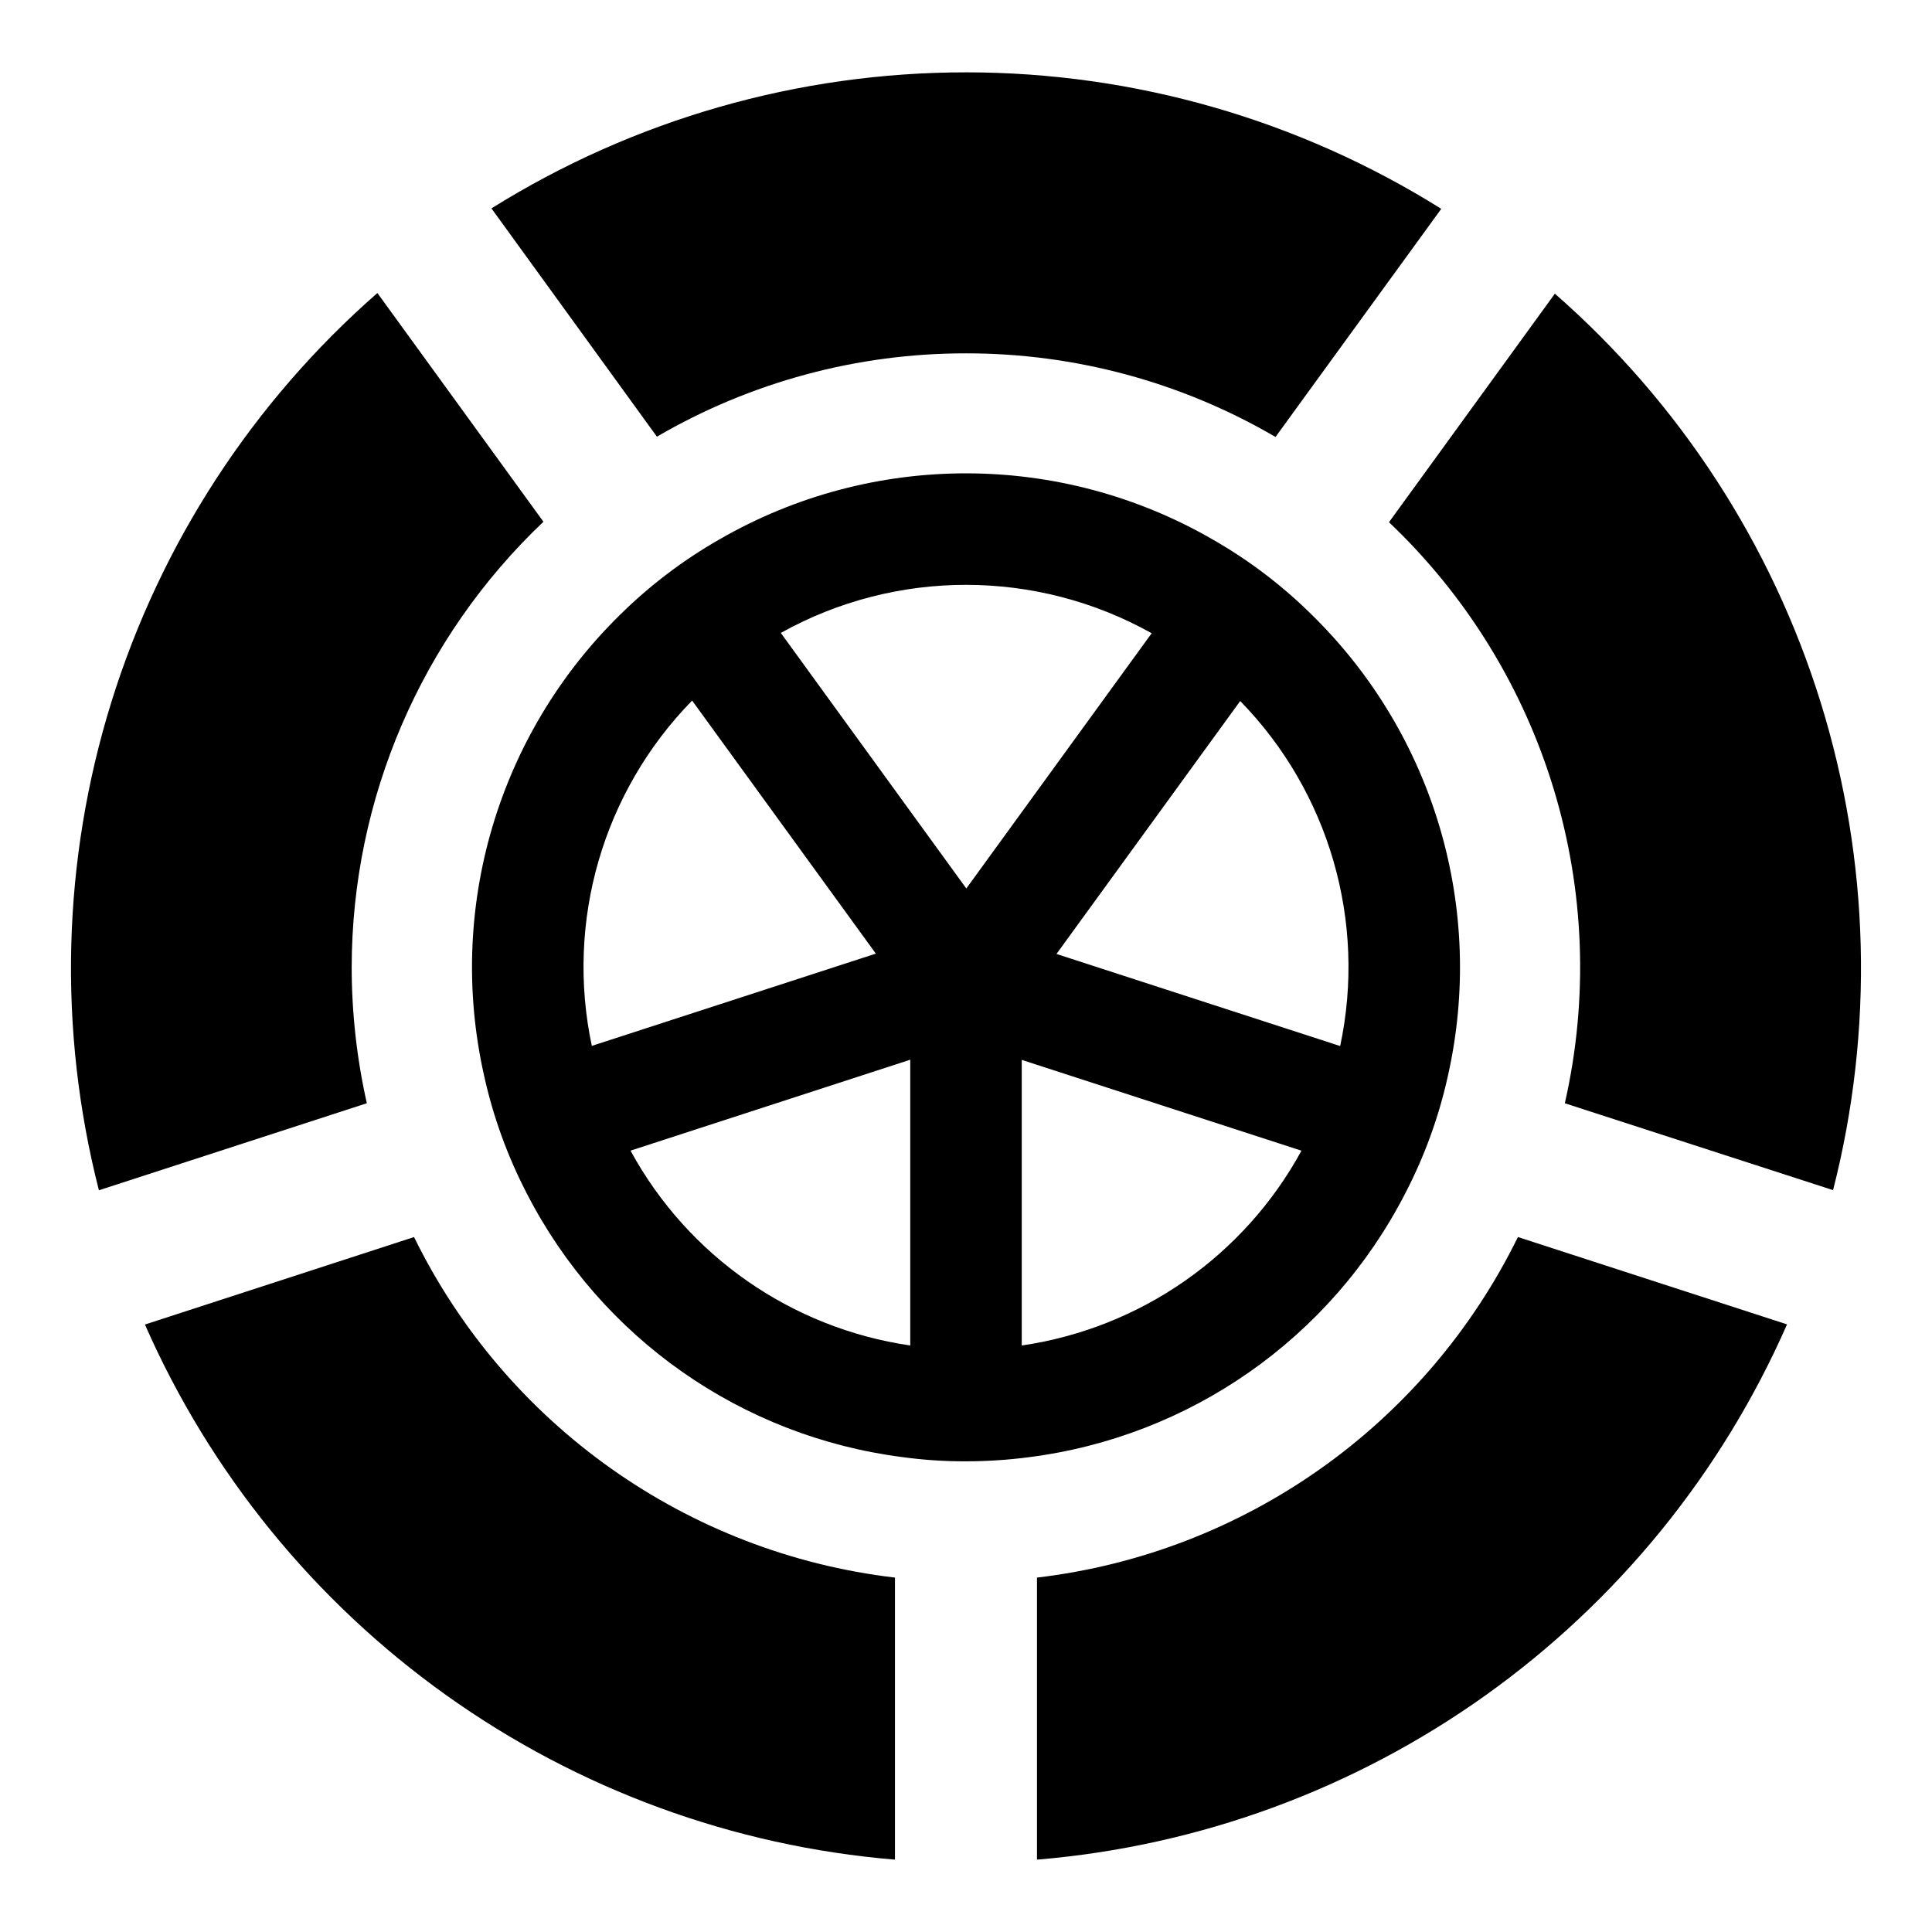 <?xml version="1.0" encoding="UTF-8"?>
<!-- Uploaded to: SVG Repo, www.svgrepo.com, Generator: SVG Repo Mixer Tools -->
<svg fill="#000000" width="800px" height="800px" version="1.1" viewBox="144 144 512 512" xmlns="http://www.w3.org/2000/svg">
 <g>
  <path d="m516.32 460.42c5.164-9.898 8.996-20.441 11.398-31.348 9.93-44.094-3.613-90.191-35.824-121.9-7.902-7.871-16.812-14.66-26.5-20.191-40.367-23.328-90.105-23.391-130.53-0.156-9.715 5.527-18.66 12.305-26.609 20.16-32.281 31.688-45.898 77.805-35.996 121.94 2.398 10.934 6.231 21.504 11.391 31.438 19.656 38.238 56.887 64.344 99.535 69.789 5.57 0.762 11.191 1.133 16.812 1.113 5.559-0.004 11.109-0.367 16.621-1.086 42.695-5.41 79.988-31.5 99.699-69.758zm-43.652-130.64c23.562 24.133 33.504 58.445 26.492 91.434l-75.18-24.406zm-171.83 91.391c-7.012-33.031 2.965-67.379 26.582-91.512l48.688 67.062zm84.387 79.398c-31.461-4.586-58.926-23.715-74.129-51.637l74.129-24.098zm-34.305-188.84c30.562-17.016 67.754-16.984 98.285 0.086l-49.121 67.641zm63.855 188.84v-75.688l74.129 24.062c-15.219 27.906-42.676 47.031-74.129 51.625z"/>
  <path d="m400 237.64c28.824-0.027 57.137 7.621 82.023 22.16l43.926-60.457c-37.723-23.617-81.328-36.152-125.84-36.172-44.508-0.02-88.125 12.473-125.87 36.055l43.848 60.496c24.863-14.492 53.133-22.113 81.91-22.082z"/>
  <path d="m556.06 221.82-43.965 60.574c41.625 39.5 59.336 98.023 46.602 153.98l71.086 23.027h-0.004c10.879-42.547 9.746-87.273-3.269-129.21-13.012-41.938-37.398-79.449-70.449-108.36z"/>
  <path d="m418.81 562.08v74.746c42.836-3.551 83.918-18.605 118.91-43.574 34.984-24.969 62.578-58.926 79.863-98.277l-71.32-23.145c-24.414 49.762-72.402 83.746-127.45 90.25z"/>
  <path d="m253.73 471.83-71.32 23.184c17.293 39.344 44.891 73.289 79.875 98.25 34.988 24.961 76.066 40.012 118.89 43.562v-74.746c-55.055-6.484-103.05-40.473-127.45-90.25z"/>
  <path d="m237.2 400.35c0.047-44.66 18.414-87.344 50.816-118.08l-44.004-60.617c-33.078 28.941-57.488 66.48-70.516 108.46-13.027 41.973-14.168 86.738-3.285 129.32l71.004-23.066c-2.656-11.82-4.004-23.898-4.016-36.016z"/>
 </g>
</svg>
